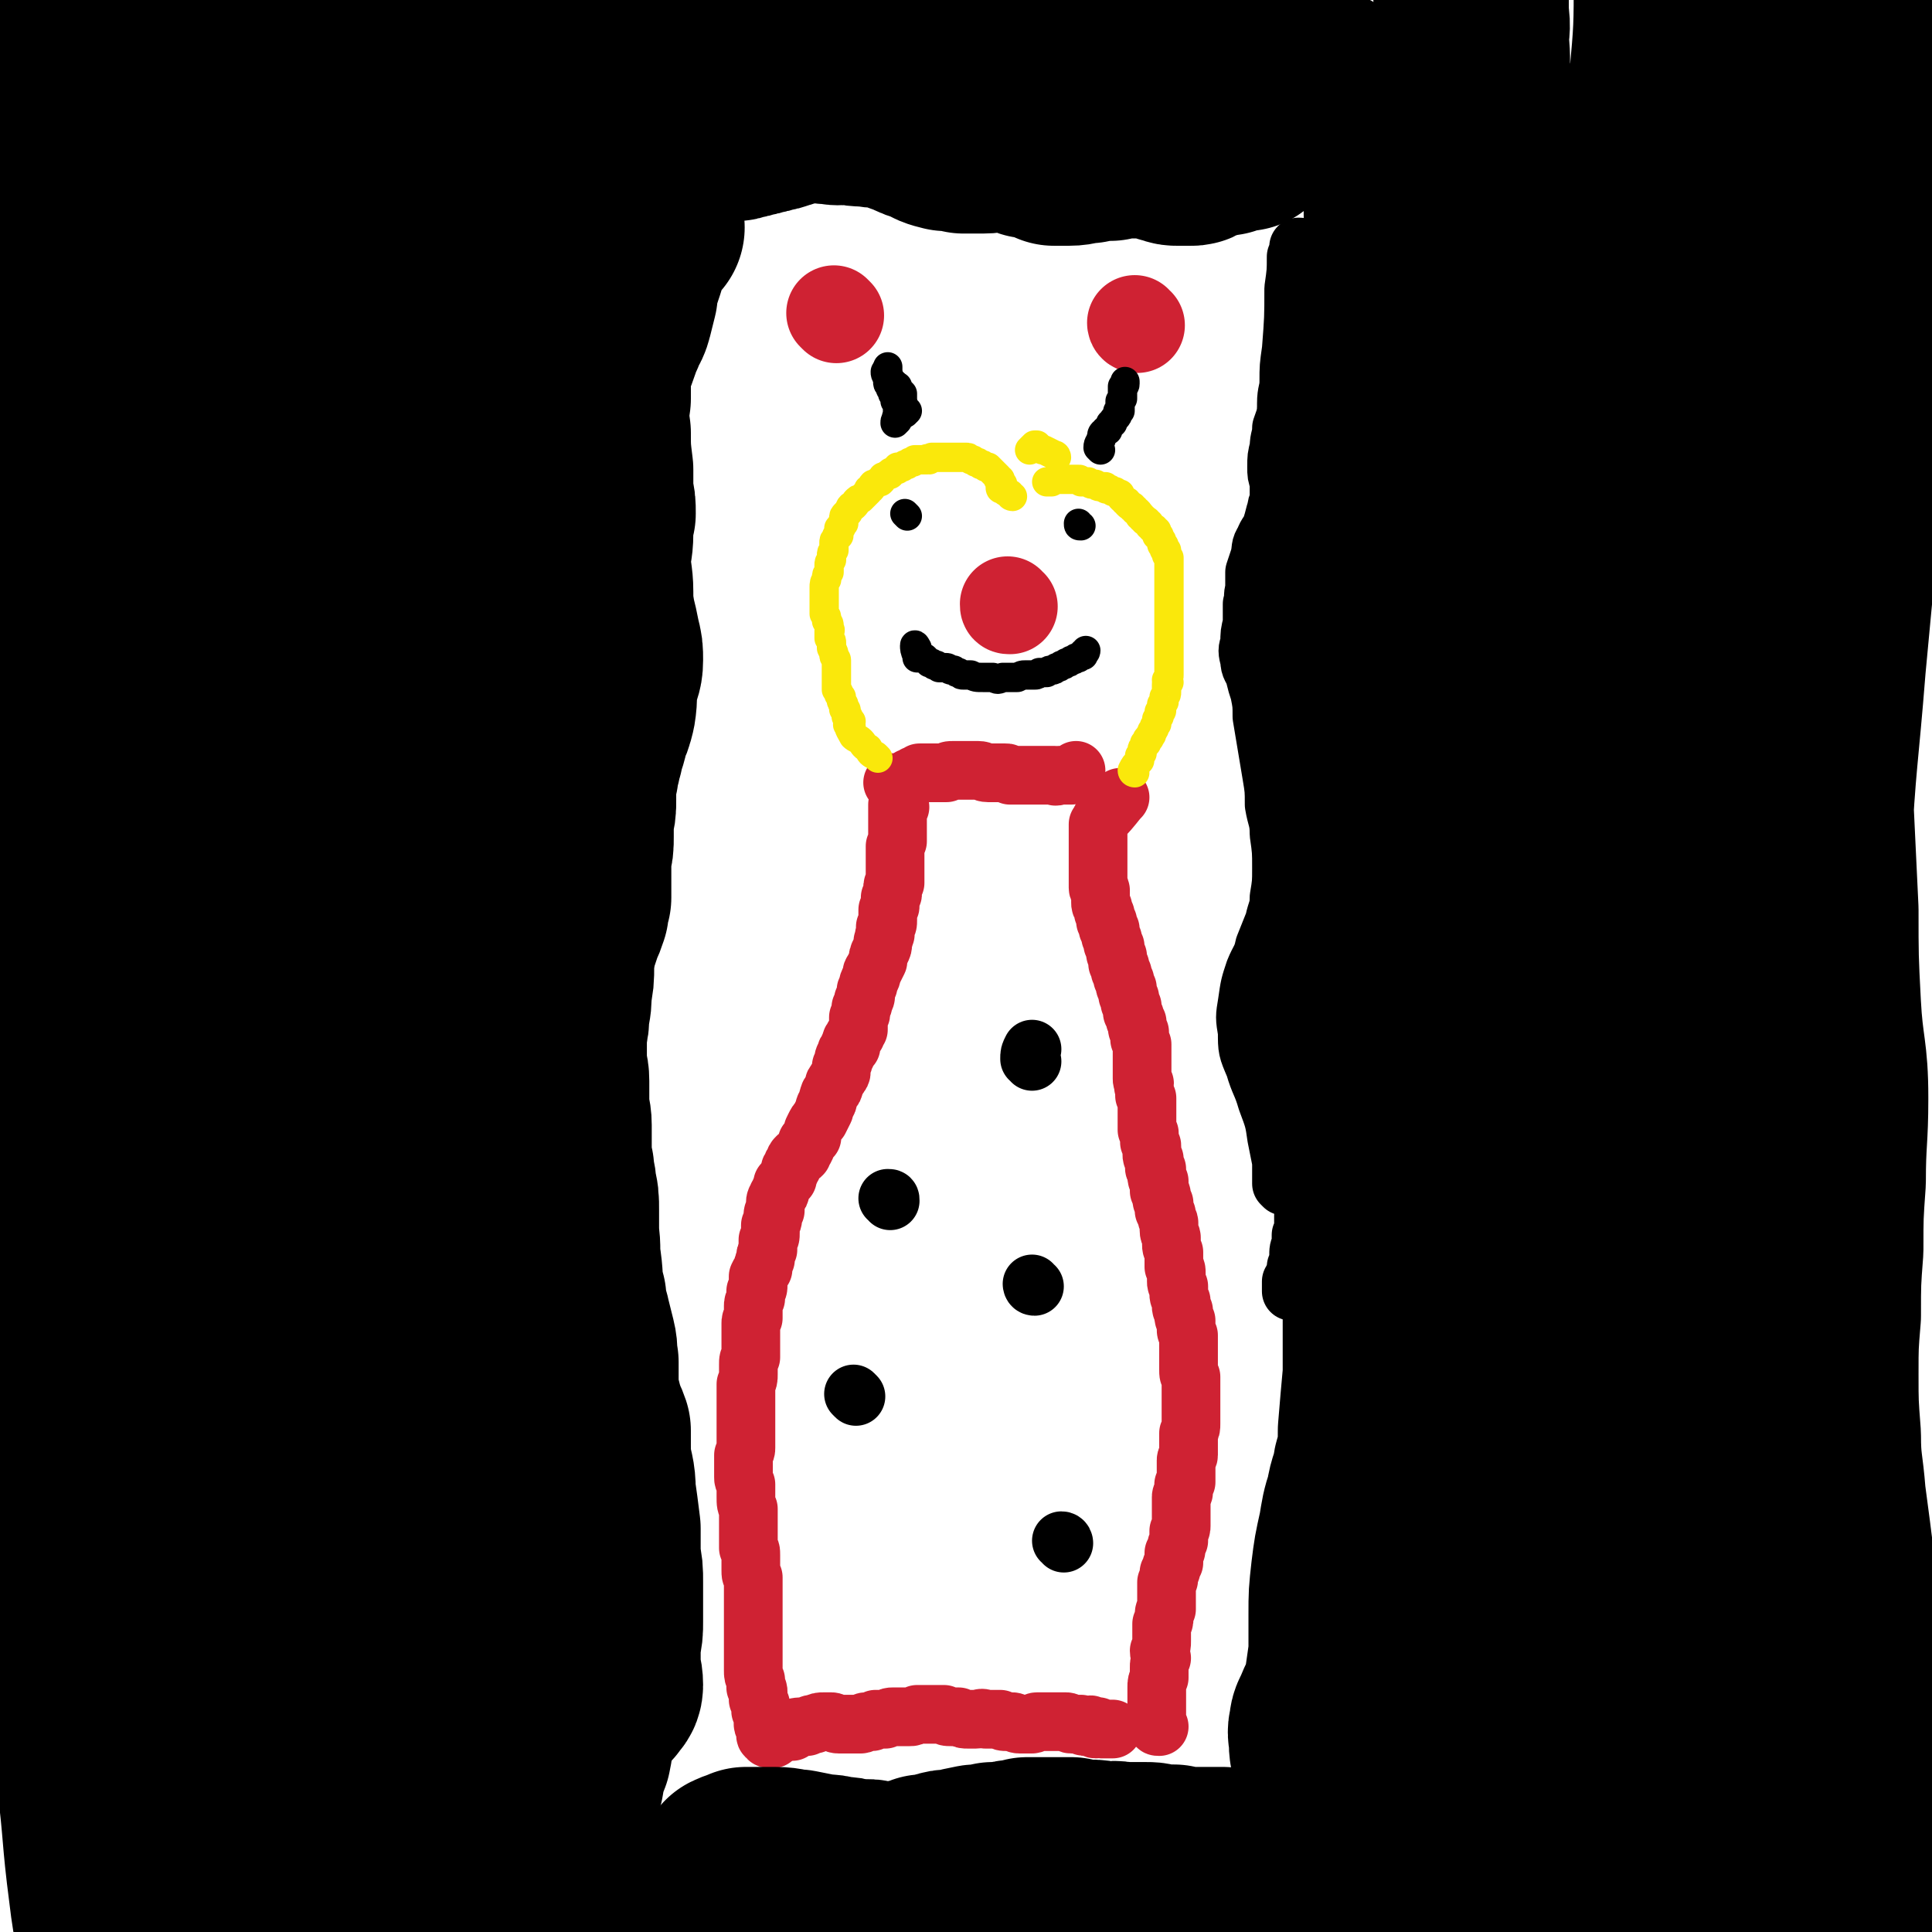 <svg viewBox='0 0 790 790' version='1.1' xmlns='http://www.w3.org/2000/svg' xmlns:xlink='http://www.w3.org/1999/xlink'><g fill='none' stroke='#CF2233' stroke-width='39' stroke-linecap='round' stroke-linejoin='round'><path d='M413,248c-1,0 -1,0 -1,-1 '/><path d='M465,133c-1,0 -1,-1 -1,-1 '/><path d='M342,129c0,0 -1,-1 -1,-1 '/></g>
<g fill='none' stroke='#CF2233' stroke-width='24' stroke-linecap='round' stroke-linejoin='round'><path d='M366,321c0,0 -1,-1 -1,-1 2,0 3,0 5,0 1,0 1,-1 1,-1 1,0 1,-1 1,-1 1,0 1,0 2,-1 1,0 1,0 2,-1 1,0 1,0 2,0 1,0 1,0 2,0 1,0 1,0 2,0 1,0 1,0 3,0 1,0 1,0 2,0 1,-1 1,-1 3,-1 1,0 1,0 3,0 2,0 2,0 4,0 1,0 1,0 3,0 2,0 2,1 4,1 2,0 2,0 3,0 2,0 2,0 4,0 1,0 1,0 2,1 1,0 1,0 2,0 2,0 2,0 3,0 1,0 1,0 3,0 1,0 1,0 3,0 1,0 1,0 2,0 1,0 2,0 3,0 1,0 1,0 2,0 1,1 1,0 2,0 1,0 1,0 2,0 1,0 1,0 2,0 0,0 0,0 1,0 1,-1 1,-1 2,-2 '/><path d='M368,330c0,0 0,-1 -1,-1 0,2 0,3 0,6 0,0 0,0 0,1 0,1 0,1 0,2 0,0 0,0 0,1 0,1 0,1 0,2 0,1 0,1 0,3 -1,1 0,1 -1,2 0,1 0,1 0,2 0,1 0,1 0,2 0,1 0,1 0,3 0,1 0,1 0,2 0,2 0,2 0,3 0,2 0,2 0,3 -1,1 -1,1 -1,2 0,1 0,1 0,2 0,1 0,1 -1,2 0,2 0,2 0,3 0,1 0,1 -1,2 0,1 0,1 0,2 0,1 0,1 0,2 0,2 0,2 -1,3 0,1 0,1 0,3 -1,1 0,1 -1,3 0,2 0,2 -1,4 -1,2 -1,2 -1,4 -1,2 -1,2 -2,4 -1,1 0,1 -1,3 -1,2 -1,2 -1,3 -1,2 -1,2 -1,3 0,2 0,2 -1,3 0,2 0,2 -1,3 0,1 0,1 0,2 0,1 0,1 -1,2 0,1 0,1 0,2 0,2 0,2 0,3 -1,1 -1,1 -1,2 -1,1 -1,1 -1,1 0,1 -1,1 -1,2 0,1 0,1 0,2 -1,0 -1,0 -1,1 -1,1 -1,1 -1,2 0,1 -1,1 -1,2 0,1 0,1 -1,3 0,1 0,1 0,2 0,1 0,1 -1,2 0,1 -1,1 -1,2 -1,1 -1,1 -1,2 0,1 0,1 -1,2 0,1 -1,1 -1,2 -1,2 0,2 -1,3 0,1 -1,1 -1,3 -1,2 -1,2 -2,4 -1,1 -1,1 -2,3 -1,2 -1,2 -1,4 -1,1 -1,1 -2,2 0,1 0,1 -1,3 -1,1 -1,1 -1,2 -1,1 -1,1 -2,1 -1,1 -1,1 -1,2 -1,1 -1,1 -1,2 -1,1 -1,1 -1,2 -1,2 -1,2 -1,3 -1,1 -1,1 -2,2 0,1 0,1 -1,3 0,1 0,1 -1,2 0,1 -1,1 -1,3 0,1 0,1 0,3 -1,1 -1,1 -1,3 0,1 0,1 -1,3 0,1 0,1 0,3 0,2 0,2 -1,3 0,2 0,2 0,4 -1,2 -1,2 -1,4 -1,2 -1,2 -1,4 -1,1 -1,1 -2,3 0,2 0,2 0,3 0,2 0,2 -1,3 0,2 0,2 0,3 -1,2 -1,2 -1,3 0,1 0,1 0,3 0,1 0,1 0,2 -1,1 -1,1 -1,2 0,2 0,2 0,3 0,1 0,1 0,2 0,1 0,1 0,2 0,1 0,1 0,2 0,1 0,1 0,2 0,1 0,1 0,3 -1,1 -1,1 -1,3 0,2 0,2 0,4 0,2 0,2 -1,4 0,2 0,2 0,4 0,2 0,2 0,4 0,2 0,2 0,4 0,2 0,2 0,3 0,2 0,2 0,4 0,1 0,1 0,3 0,2 0,2 0,4 0,1 0,1 -1,3 0,1 0,1 0,3 0,1 0,1 0,3 0,1 0,1 0,3 0,1 0,1 1,3 0,3 0,3 0,5 0,3 0,3 1,5 0,3 0,3 0,6 0,3 0,3 0,6 0,2 0,2 0,4 1,1 1,1 1,3 0,1 0,1 0,2 0,1 0,1 0,2 0,1 0,1 0,2 0,2 0,2 1,3 0,1 0,1 0,2 0,1 0,1 0,2 0,1 0,1 0,3 0,1 0,1 0,3 0,2 0,2 0,4 0,3 0,3 0,6 0,2 0,2 0,4 0,3 0,3 0,5 0,2 0,2 0,3 0,2 0,2 0,4 0,1 0,1 0,2 0,2 0,2 1,4 0,1 0,1 0,3 1,1 1,1 1,2 0,2 0,2 0,3 1,1 0,1 1,2 0,1 0,1 0,2 0,1 0,1 1,2 0,1 0,1 0,2 0,1 0,1 0,2 0,1 1,1 1,2 0,1 0,1 0,2 0,1 0,1 1,1 0,1 0,1 1,1 0,0 1,0 1,0 0,0 0,0 0,0 '/><path d='M324,708c0,0 -1,-1 -1,-1 3,-1 4,-1 7,-1 2,-1 1,-1 3,-1 2,-1 2,-1 4,-1 2,0 2,0 3,0 1,0 1,1 3,1 1,0 1,0 3,0 1,0 1,0 2,0 1,0 1,0 2,0 1,0 1,0 2,0 1,0 1,-1 2,-1 1,0 1,0 2,0 1,0 1,0 2,-1 1,0 1,0 2,0 1,0 1,0 2,0 2,-1 2,-1 3,-1 2,0 2,0 3,0 2,0 2,0 4,0 1,0 1,0 3,-1 2,0 2,0 4,0 1,0 1,0 3,0 2,0 2,0 4,0 1,1 1,1 3,1 2,0 2,0 3,0 2,1 2,1 4,1 1,0 1,0 3,0 2,0 2,-1 4,0 1,0 1,0 3,0 2,0 2,0 3,0 1,1 1,1 3,1 1,0 1,0 2,0 1,0 1,1 3,1 1,0 1,0 2,0 0,0 0,0 1,0 1,0 1,0 2,0 1,0 1,-1 2,-1 0,0 0,0 1,0 1,0 1,0 2,0 1,0 1,0 3,0 1,0 1,0 2,0 1,0 1,0 1,0 2,0 2,0 3,0 1,0 1,1 2,1 1,0 1,0 1,0 1,0 1,0 2,0 1,0 0,0 1,0 1,1 1,1 2,1 0,0 0,0 1,0 1,-1 1,-1 1,0 1,0 0,0 1,0 0,0 0,1 1,1 0,0 0,-1 1,-1 0,0 0,1 1,1 0,0 0,0 1,0 2,0 3,0 4,0 '/><path d='M474,706c-1,0 -1,0 -1,-1 -1,-2 0,-2 0,-4 0,-1 0,-1 0,-2 0,-1 0,-1 0,-2 0,-1 0,-1 0,-2 0,0 0,0 0,-1 0,0 0,0 0,-1 0,-1 0,-1 0,-2 0,-1 0,-1 0,-1 0,-2 0,-2 1,-4 0,-2 0,-2 0,-4 0,-2 0,-2 1,-4 0,-1 -1,-1 -1,-3 1,-2 1,-2 1,-4 0,-1 0,-1 0,-3 0,-1 0,-1 0,-2 0,-1 0,-1 0,-2 1,-1 1,-1 1,-2 0,-1 0,-1 0,-1 0,-2 0,-2 1,-3 0,-1 0,-1 0,-2 0,0 0,0 0,-1 0,-1 0,-1 0,-2 0,-1 0,-1 0,-2 0,0 0,0 0,-1 0,-1 0,-1 0,-2 0,0 0,0 0,-1 1,-1 1,-1 1,-2 0,-1 0,-1 0,-2 1,-1 1,-1 1,-2 0,-1 0,-1 1,-2 0,-2 0,-2 0,-4 1,-1 1,-1 1,-2 0,-1 0,-1 1,-3 0,-1 0,-1 0,-2 0,-1 0,-1 0,-2 1,-1 1,-1 1,-2 0,-1 0,-1 0,-3 0,-1 0,-1 0,-2 0,-1 0,-1 0,-2 0,-1 0,-1 0,-2 0,-1 0,-1 0,-2 0,-1 0,-1 0,-1 0,-1 1,-1 1,-2 0,0 0,0 0,-1 0,-1 0,-1 0,-2 0,0 0,0 1,-1 0,-1 0,-1 0,-1 0,-1 0,-1 0,-2 0,0 0,0 0,-1 0,0 0,0 0,-1 0,-1 0,-1 0,-2 0,-1 0,-1 0,-2 0,-1 1,-1 1,-2 0,-1 0,-1 0,-2 0,-2 0,-2 0,-3 0,-2 0,-2 0,-4 1,-2 1,-2 1,-4 0,-2 0,-2 0,-4 0,-2 0,-2 0,-4 0,-2 0,-2 0,-4 0,-2 0,-2 0,-4 0,-1 0,-1 0,-3 -1,-1 -1,-1 -1,-3 0,-1 0,-1 0,-3 0,-1 0,-1 0,-2 0,-1 0,-1 0,-3 0,-1 0,-1 0,-3 0,-1 0,-2 0,-3 -1,-2 -1,-1 -1,-3 0,-1 0,-1 0,-3 -1,-1 -1,-1 -1,-2 0,-1 0,-1 0,-2 -1,-1 -1,-1 -1,-2 0,-1 0,-1 0,-2 -1,-2 -1,-2 -1,-3 0,-2 0,-2 0,-3 -1,-1 -1,-1 -1,-2 0,-2 0,-2 0,-3 0,-2 0,-2 -1,-3 0,-2 0,-2 0,-3 0,-2 0,-2 0,-3 -1,-2 -1,-2 -1,-3 0,-1 0,-1 0,-3 0,-1 -1,-1 -1,-3 0,-2 0,-2 0,-3 0,-1 -1,-1 -1,-3 0,-1 0,-1 -1,-2 0,-1 0,-1 0,-3 -1,-1 -1,-1 -1,-2 0,-2 0,-2 -1,-3 0,-1 0,-1 0,-2 0,-1 0,-1 0,-2 -1,-1 -1,-1 -1,-2 0,-1 0,-1 0,-3 -1,0 -1,0 -1,-1 0,-1 0,-1 0,-3 -1,-1 -1,-1 -1,-2 0,-1 0,-1 0,-3 0,-1 0,-1 -1,-2 0,-1 0,-1 0,-3 0,-1 0,-1 -1,-2 0,-1 0,-1 0,-2 0,-1 0,-1 0,-2 0,-1 0,-1 0,-3 0,-1 0,-1 0,-2 0,-1 0,-1 0,-1 0,-2 0,-2 0,-3 0,0 0,0 -1,-1 0,-1 0,-1 0,-3 -1,-1 0,-1 0,-2 -1,-1 -1,-1 -1,-2 0,-1 0,-1 0,-2 0,-1 0,-1 0,-2 0,-1 0,-1 0,-2 0,-1 0,-1 0,-2 0,-1 0,-1 0,-2 0,-1 0,-1 0,-2 0,-1 0,-1 0,-2 -1,-1 0,-1 -1,-2 0,-1 0,-1 0,-2 0,-1 0,-1 0,-1 -1,-1 -1,-1 -1,-3 0,0 0,0 0,-1 -1,-1 -1,-1 -1,-2 0,-1 0,-1 -1,-2 0,-1 0,-1 0,-2 0,-1 0,-1 -1,-2 0,-1 0,-1 0,-2 -1,-1 -1,-1 -1,-2 0,-1 0,-1 0,-2 0,0 -1,0 -1,-1 0,-1 0,-1 0,-2 0,0 0,0 -1,-1 0,-1 0,-1 0,-2 0,0 0,0 -1,-1 0,-1 0,-1 0,-2 0,0 0,0 -1,-1 0,-1 0,-1 0,-2 0,-1 0,-1 0,-1 -1,-1 -1,-1 -1,-2 0,-1 0,-1 0,-2 -1,-1 -1,-1 -1,-1 0,-1 0,-1 0,-2 -1,-1 -1,-1 -1,-2 0,-1 0,-1 0,-2 -1,0 -1,0 -1,-1 0,-1 0,-1 0,-2 -1,0 -1,0 -1,-1 0,-1 0,-1 0,-2 -1,-1 -1,-1 -1,-2 0,-1 0,-1 0,-1 -1,-1 -1,-1 -1,-2 0,-1 0,-1 0,-2 0,0 0,0 0,-1 0,-1 0,-1 0,-2 0,-1 -1,0 -1,-1 0,-1 0,-1 0,-1 0,-1 0,-1 0,-2 0,-1 0,-1 0,-1 0,-1 0,-1 0,-2 0,-1 0,-1 0,-1 0,-1 0,-1 0,-2 0,0 0,0 0,-1 0,-1 0,-1 0,-2 0,0 0,0 0,-1 0,-1 0,-1 0,-1 0,-1 0,-1 0,-2 0,-1 0,-1 0,-1 0,-1 0,-1 0,-2 0,0 0,0 0,-1 0,0 0,0 0,-1 0,0 0,0 0,-1 0,-1 0,-1 0,-1 0,-1 0,-1 0,-1 0,0 0,0 0,-1 0,0 0,0 0,-1 0,0 0,0 1,-1 0,-1 0,-1 1,-2 4,-4 5,-6 7,-8 '/></g>
<g fill='none' stroke='#000000' stroke-width='24' stroke-linecap='round' stroke-linejoin='round'><path d='M350,571c0,0 -1,-1 -1,-1 '/><path d='M423,526c-1,0 -1,-1 -1,-1 '/><path d='M422,434c0,-1 -1,-1 -1,-1 0,-2 0,-2 1,-4 '/><path d='M364,491c0,-1 0,-1 -1,-1 '/><path d='M435,631c0,0 0,-1 -1,-1 '/></g>
<g fill='none' stroke='#FAE80B' stroke-width='12' stroke-linecap='round' stroke-linejoin='round'><path d='M414,203c0,0 -1,0 -1,-1 -2,-1 -2,-1 -3,-2 -1,0 -1,0 -1,-1 0,0 1,0 1,-1 0,0 -1,0 -1,-1 0,0 0,-1 0,-1 -1,0 -1,0 -1,-1 0,0 0,0 -1,-1 0,0 0,0 -1,-1 0,0 0,0 -1,-1 0,0 0,0 -1,-1 -1,0 -1,0 -1,0 -1,-1 -1,-1 -2,-1 -1,-1 -1,-1 -2,-1 -1,-1 -1,-1 -2,-1 -1,-1 -1,-1 -2,-1 -1,0 -1,0 -2,0 0,0 0,0 -1,0 -1,0 -1,0 -2,0 0,0 0,0 -1,0 -1,0 -1,0 -1,0 -1,0 -1,0 -2,0 0,0 0,0 -1,0 0,0 0,0 -1,0 0,0 0,0 -1,0 -1,0 -1,0 -2,0 0,0 0,0 -1,1 -1,0 -1,-1 -1,0 -1,0 -1,0 -1,0 -1,0 -1,0 -2,0 0,0 0,0 -1,0 0,0 0,0 -1,0 0,0 0,1 -1,1 0,0 0,0 -1,0 0,0 0,0 -1,1 0,0 0,0 -1,0 0,0 0,0 -1,1 0,0 0,0 -1,0 0,0 0,0 -1,0 0,1 0,1 0,1 -1,0 -1,0 -1,0 -1,1 -1,1 -1,1 -1,0 -1,0 -1,1 -1,0 -1,0 -1,0 -1,1 -1,1 -2,1 0,1 0,1 -1,2 0,0 0,0 -1,0 -1,1 -1,1 -2,1 -1,1 0,1 -1,2 -1,0 -1,0 -1,1 -1,1 -1,1 -1,1 -1,1 -1,1 -2,2 -1,0 -1,0 -2,1 0,1 0,1 -1,2 -1,0 -1,0 -1,0 -1,1 0,1 -1,2 0,1 -1,1 -1,1 -1,1 -1,1 -1,2 0,1 0,1 0,2 0,0 -1,0 -1,1 0,1 0,1 -1,1 0,1 0,2 0,3 -1,0 -1,0 -1,1 -1,1 -1,1 -1,2 0,1 0,1 0,3 -1,1 -1,1 -1,2 0,1 0,1 0,2 -1,1 -1,1 -1,2 0,1 0,2 0,3 -1,1 -1,1 -1,2 0,1 0,1 0,1 -1,1 -1,2 -1,3 0,0 0,0 0,1 0,1 0,1 0,2 0,1 0,1 0,2 0,0 0,0 0,1 0,1 0,1 0,2 0,1 0,1 0,1 0,1 0,1 0,2 1,1 1,1 1,2 0,0 0,1 0,1 1,1 1,1 1,2 0,1 0,0 0,1 1,1 0,1 0,1 0,1 0,1 0,2 0,1 0,1 0,1 1,1 1,1 1,2 0,1 0,1 0,2 1,2 1,2 1,3 0,1 1,1 1,2 0,1 0,1 0,2 0,2 0,2 0,3 0,1 0,1 0,2 0,1 0,1 0,2 0,0 0,0 0,1 0,0 0,0 0,1 0,1 0,1 0,1 1,1 1,1 1,2 0,0 0,0 1,1 0,1 0,1 0,1 0,1 0,1 1,2 0,0 0,0 0,0 0,1 0,1 0,2 1,0 1,0 1,1 0,0 0,0 0,1 0,0 0,0 0,0 0,1 0,1 0,1 1,0 1,0 1,1 0,0 0,0 1,1 '/><path d='M348,297c-1,0 -2,-1 -1,-1 0,2 1,3 2,5 1,1 2,1 3,2 1,1 1,2 3,3 1,2 1,2 3,3 0,0 0,0 1,1 '/><path d='M464,316c0,0 -1,0 -1,-1 1,-2 1,-2 3,-4 0,-1 0,-1 0,-2 0,0 0,0 1,-1 0,0 0,0 0,-1 0,0 0,0 0,0 0,-1 0,-1 1,-2 0,0 0,0 0,-1 1,0 1,0 1,-1 0,-1 0,-1 1,-1 0,-1 0,-1 0,-1 1,0 1,-1 1,-1 0,0 0,0 0,-1 1,0 0,0 1,-1 0,-1 0,0 0,-1 1,-1 1,-1 1,-1 0,-1 0,-1 0,-2 1,-1 1,-1 1,-1 0,-1 0,-1 0,-2 1,0 1,0 1,-1 0,-1 0,-1 0,-2 1,-1 1,-1 1,-1 0,-1 0,-1 0,-2 1,-1 1,-1 1,-2 0,-1 0,-1 0,-2 0,0 0,0 0,-1 0,-1 0,-1 1,-1 0,-1 -1,-1 -1,-1 1,-1 1,-1 1,-2 0,-1 0,-1 0,-1 0,-1 0,-1 0,-2 0,0 0,0 0,-1 0,-1 0,-1 0,-1 0,-1 0,-1 0,-1 0,-1 0,-1 0,-1 0,-1 0,-1 0,-2 0,0 0,0 0,0 0,-1 0,-1 0,-2 0,0 0,0 0,-1 0,0 0,0 0,-1 0,-1 0,-1 0,-1 0,-1 0,-1 0,-1 0,-1 0,-1 0,-1 0,-1 0,-1 0,-2 0,-1 0,-1 0,-2 0,0 0,0 0,-1 0,-1 0,-1 0,-2 0,0 0,0 0,-1 0,-1 0,-1 0,-1 0,-1 0,-1 0,-2 0,0 0,0 0,-1 0,-1 0,-1 0,-1 0,-1 0,-1 0,-2 0,-1 0,-1 0,-2 0,-1 0,-1 0,-2 0,-1 0,-1 0,-2 0,-1 0,-1 0,-3 0,-1 0,-1 0,-2 0,-1 0,-1 0,-2 0,-1 0,-1 0,-2 0,-1 0,-1 0,-2 -1,-1 -1,-1 -1,-1 0,-1 0,-1 0,-2 -1,0 -1,0 -1,-1 0,0 0,0 0,-1 -1,0 -1,0 -1,-1 0,0 0,0 0,-1 0,0 0,0 -1,-1 0,0 0,0 0,-1 0,0 0,0 -1,0 0,-1 0,-1 0,-2 0,0 -1,0 -1,-1 0,0 0,0 -1,0 0,-1 0,-1 -1,-1 0,-1 0,-1 0,-1 -1,0 -1,0 -1,-1 -1,0 -1,0 -1,0 0,-1 0,-1 -1,-1 0,-1 0,-1 -1,-1 0,-1 0,-1 -1,-2 -1,0 -1,0 -1,-1 -1,0 -1,0 -1,-1 -1,0 -1,0 -2,-1 0,-1 0,-1 -1,-1 0,-1 -1,-1 -1,-1 -1,-1 -1,-1 -1,-2 -1,0 -1,0 -2,-1 0,0 0,0 -1,0 -1,-1 -1,-1 -2,-1 -1,0 -1,0 -1,-1 -1,0 -1,0 -2,0 -1,0 -1,0 -2,-1 -1,0 -1,0 -1,0 -1,0 -1,0 -2,-1 -1,0 -1,0 -1,0 -1,0 -1,0 -2,0 -1,-1 0,-1 -1,-1 -1,0 -1,0 -2,0 -1,0 -1,0 -1,0 -1,0 -1,0 -2,0 -1,0 -1,0 -2,0 0,0 0,0 -1,0 -1,0 -1,0 -1,0 -1,0 -1,0 -1,0 -1,1 -1,0 -1,1 -1,0 -1,0 -1,0 -1,0 -1,0 -1,0 '/><path d='M432,187c0,0 0,-1 -1,-1 -2,-1 -2,-1 -4,-2 -1,0 -1,0 -2,-1 0,0 0,0 -1,-1 0,0 0,0 0,0 -1,0 -1,0 -1,0 -1,1 -1,1 -2,2 0,0 0,0 0,0 '/></g>
<g fill='none' stroke='#000000' stroke-width='12' stroke-linecap='round' stroke-linejoin='round'><path d='M371,211c0,0 -1,-1 -1,-1 '/><path d='M442,215c-1,0 -1,0 -1,-1 '/><path d='M450,184c0,0 -1,-1 -1,-1 0,-2 1,-2 1,-3 1,-1 0,-2 1,-3 0,0 1,0 1,-1 1,0 1,0 1,0 0,-1 0,-1 0,-1 1,-1 1,-1 1,-1 0,-1 0,-1 1,-1 0,-1 0,-1 1,-2 0,0 0,0 0,0 1,-1 1,-1 1,-2 0,0 0,0 0,0 0,-1 0,-1 1,-1 0,-1 0,-1 0,-2 0,0 0,0 0,0 0,-1 0,-1 0,-2 0,0 0,0 1,-1 0,0 0,0 0,-1 0,0 0,0 0,-1 0,0 0,0 0,-1 0,0 0,0 0,0 0,-1 0,-1 0,-2 0,0 1,0 1,-1 0,0 0,0 0,-1 '/><path d='M370,169c0,0 -1,0 -1,-1 -1,-2 0,-2 0,-4 0,-1 0,-1 0,-1 0,0 0,0 0,0 0,-1 0,-1 0,-2 0,0 0,0 0,0 -1,-1 -1,-1 -1,-1 -1,-1 -1,-1 -1,-2 0,0 0,0 -1,0 0,-1 0,-1 -1,-1 0,-1 0,-1 -1,-1 0,-1 0,-1 0,-1 -1,-1 -1,-1 -1,-1 -1,-1 -1,-1 -1,-2 0,0 0,0 0,0 '/><path d='M371,168c-1,0 -1,-2 -1,-1 -2,1 -2,2 -3,5 0,0 -1,1 -1,1 0,-1 0,-1 1,-2 0,0 -1,0 0,-1 0,0 0,0 0,-1 0,0 0,0 0,-1 0,0 0,0 0,-1 0,-1 0,-1 0,-2 0,0 0,0 -1,-1 0,-1 0,-1 0,-1 0,-1 0,-1 0,-1 -1,-1 -1,-1 -1,-1 0,-1 0,-1 0,-1 -1,-1 -1,-1 -1,-2 0,0 0,0 0,0 -1,-1 -1,-1 -1,-2 0,0 0,0 0,-1 0,-1 0,-1 0,-1 0,-1 0,-1 0,-2 0,0 0,0 0,0 0,-1 0,-1 0,-1 0,-1 0,-1 0,-1 '/><path d='M375,265c0,0 -1,-2 -1,-1 0,1 0,2 1,4 0,0 0,1 0,1 1,0 1,0 2,0 0,0 0,0 1,0 1,1 1,1 1,1 1,1 1,1 1,1 1,0 1,0 2,1 0,0 0,0 1,0 1,1 1,1 1,1 1,0 1,0 2,0 0,0 0,0 1,0 1,0 1,1 2,1 0,0 0,0 1,0 1,1 1,1 2,1 1,1 1,1 2,1 1,0 1,0 3,0 2,1 2,1 5,1 2,0 2,0 4,0 2,1 2,1 4,0 2,0 2,0 3,0 2,0 2,0 3,0 2,-1 2,-1 3,-1 1,0 1,0 2,0 1,0 1,0 2,0 1,0 1,0 2,-1 1,0 1,0 3,0 1,-1 1,-1 2,-1 1,0 1,0 2,-1 1,0 1,0 2,-1 1,0 1,0 2,-1 1,0 1,0 2,-1 1,0 1,0 2,-1 0,0 0,0 1,0 1,-1 1,-1 2,-1 0,-1 0,0 0,-1 1,0 1,-1 1,-1 0,0 0,0 0,0 '/></g>
<g fill='none' stroke='#000000' stroke-width='79' stroke-linecap='round' stroke-linejoin='round'><path d='M240,764c0,0 -1,-1 -1,-1 -2,1 -2,2 -4,3 -2,1 -3,1 -6,1 -1,0 -1,-1 -2,-2 0,-1 0,-1 1,-3 0,-2 -1,-2 0,-4 0,-3 -1,-3 0,-6 0,-5 0,-5 1,-11 1,-6 1,-6 3,-13 1,-6 1,-6 3,-11 1,-5 1,-5 1,-9 1,-5 0,-5 0,-9 0,-3 1,-3 0,-6 0,-3 0,-3 -1,-6 0,-3 1,-3 0,-6 0,-3 -1,-3 -1,-7 -1,-3 0,-3 -1,-6 0,-3 0,-3 -1,-6 0,-2 0,-2 -1,-4 0,-2 0,-2 -1,-4 -1,-2 -1,-2 -1,-4 -1,-3 -1,-3 0,-5 0,-3 0,-3 1,-6 1,-3 1,-3 3,-6 1,-5 2,-5 3,-9 2,-4 2,-4 3,-9 2,-3 2,-3 2,-7 1,-4 1,-4 1,-8 0,-4 1,-4 1,-8 0,-3 0,-3 0,-7 -1,-3 -1,-2 -2,-5 -1,-3 -1,-3 -2,-7 -1,-4 -1,-4 -1,-8 0,-4 0,-4 0,-8 -1,-4 0,-4 -1,-8 -1,-4 -1,-4 -2,-8 -1,-5 -2,-5 -2,-10 -2,-7 -1,-7 -2,-14 -1,-6 0,-6 -1,-12 0,-5 0,-5 0,-10 0,-5 0,-5 -1,-9 0,-4 -1,-4 -1,-8 -1,-4 -1,-4 -1,-8 0,-5 0,-5 0,-10 0,-4 -1,-4 -1,-9 0,-5 0,-5 0,-9 0,-4 -1,-4 -1,-7 0,-4 0,-4 0,-7 0,-3 0,-3 0,-6 1,-4 1,-4 1,-8 1,-4 1,-5 1,-9 1,-5 1,-5 1,-10 0,-5 0,-5 0,-10 0,-5 -1,-5 -1,-11 -1,-6 -1,-6 -1,-12 -1,-6 -1,-6 -1,-11 0,-5 0,-5 0,-10 0,-4 1,-4 1,-8 0,-4 0,-4 -1,-8 0,-5 0,-5 -1,-9 0,-5 0,-5 -1,-9 0,-6 0,-6 0,-11 0,-5 0,-5 -1,-9 0,-5 1,-5 0,-9 0,-4 0,-4 0,-8 -1,-4 -1,-4 -1,-8 0,-6 0,-6 1,-11 0,-7 0,-7 0,-14 0,-8 1,-8 1,-15 0,-6 -1,-6 -1,-11 -1,-5 -1,-5 -2,-9 -1,-5 -1,-5 -2,-10 0,-7 0,-7 1,-13 0,-6 1,-6 1,-12 1,-6 1,-6 1,-11 0,-6 0,-6 0,-11 0,-6 0,-6 0,-12 0,-6 -1,-6 -1,-12 0,-6 1,-6 2,-12 0,-5 -1,-5 -1,-11 -1,-5 -1,-5 -1,-11 -1,-6 -1,-6 0,-12 0,-6 -1,-6 0,-12 1,-6 2,-6 3,-11 1,-6 0,-6 1,-11 0,-6 1,-6 0,-12 0,-5 0,-5 -2,-10 -1,-5 -2,-4 -4,-9 -1,-3 -2,-3 -3,-7 -2,-5 -2,-5 -4,-9 -1,-4 -1,-4 -3,-8 -1,-2 -1,-3 -3,-4 -2,-1 -2,-1 -4,-1 -2,2 -2,2 -4,5 -3,4 -3,4 -5,9 -2,8 -2,8 -4,17 -2,11 -2,11 -3,22 -1,9 -1,9 -1,19 0,12 1,12 1,24 1,14 0,14 1,27 0,15 0,15 1,29 0,14 -1,14 0,28 0,16 0,16 1,31 1,15 2,15 3,30 2,17 2,17 3,34 1,17 2,17 2,34 0,18 -1,18 -2,37 -1,14 0,14 -1,29 -1,12 -2,12 -2,24 0,14 1,14 2,28 1,15 0,15 2,31 2,17 3,17 4,35 1,13 1,13 2,27 0,12 0,12 1,24 1,11 1,11 3,21 1,11 1,11 3,23 1,11 1,11 1,22 1,10 1,10 2,21 0,12 0,12 0,24 0,9 0,9 0,17 0,9 0,9 0,17 -1,9 -1,9 -2,18 -1,7 -1,7 -1,14 -1,6 -1,6 -2,13 0,7 0,7 1,14 0,7 0,7 0,15 1,6 1,6 2,12 1,5 1,5 1,10 1,4 1,4 2,8 1,3 1,3 1,6 0,3 -1,3 -1,5 0,0 0,0 0,0 -1,1 -2,2 -2,1 -2,-2 -1,-3 -3,-6 -1,-4 -1,-4 -3,-8 -4,-8 -4,-8 -7,-16 -4,-12 -4,-12 -8,-25 -6,-15 -6,-15 -11,-31 -7,-24 -7,-24 -13,-48 -6,-29 -6,-30 -10,-59 -4,-25 -4,-25 -7,-51 -3,-26 -4,-26 -5,-53 -1,-29 0,-29 0,-58 1,-30 2,-30 3,-59 2,-27 2,-27 4,-53 1,-24 1,-24 2,-47 1,-15 1,-15 1,-30 1,-15 0,-15 1,-29 1,-20 2,-20 3,-39 2,-19 1,-19 2,-38 1,-14 2,-14 2,-29 0,-11 -2,-11 -2,-22 0,-7 0,-7 0,-15 0,-4 -1,-4 -1,-8 0,-2 0,-2 0,-5 -1,-3 0,-3 -1,-6 0,-4 -1,-4 -1,-7 -1,-3 -1,-3 -1,-7 -1,-3 -1,-3 -2,-6 -1,-5 -1,-5 -2,-9 -1,-5 0,-5 -1,-11 -1,-4 -1,-4 -2,-7 0,-2 1,-2 1,-4 0,-1 0,-2 0,-2 0,1 0,2 0,3 0,3 0,3 0,5 0,7 -1,7 -2,14 -2,16 -3,15 -5,31 -3,22 -3,22 -5,44 -3,23 -3,23 -4,47 -1,25 -2,25 -1,51 0,28 1,28 3,56 1,28 1,28 3,56 1,28 2,28 3,55 1,28 2,28 2,56 0,26 0,26 -2,52 -1,23 -2,22 -4,45 -2,19 -2,19 -4,38 -2,18 -2,18 -4,36 -1,16 -2,16 -2,32 0,14 1,14 2,28 1,9 2,9 2,19 1,9 0,9 1,18 0,8 -1,8 0,16 1,9 1,9 2,18 2,11 2,11 5,21 2,9 2,9 5,19 2,7 2,7 3,15 1,7 1,7 2,14 1,5 0,5 1,11 0,3 0,3 0,6 -1,2 0,2 -1,4 -1,1 -1,1 -1,3 -1,1 -1,1 -2,1 -1,1 -1,1 -2,1 -1,0 -1,0 -2,-1 -1,-1 -2,-1 -3,-3 -5,-10 -6,-10 -10,-20 -10,-29 -11,-29 -19,-58 -7,-26 -6,-27 -10,-54 -5,-24 -4,-25 -7,-49 -3,-32 -3,-32 -6,-63 -2,-34 -3,-34 -4,-69 -1,-38 -1,-38 0,-76 0,-34 0,-34 2,-68 2,-29 2,-29 5,-57 2,-20 1,-20 5,-39 3,-16 4,-16 8,-32 3,-19 3,-19 5,-38 3,-19 3,-19 4,-37 1,-17 1,-17 1,-33 0,-14 -1,-14 -1,-28 0,-13 -1,-13 -1,-26 0,-10 1,-10 1,-21 1,-9 1,-9 2,-19 0,-7 0,-7 1,-13 0,-4 0,-4 1,-8 0,-2 0,-2 0,-4 0,-1 0,-1 0,-2 0,-1 0,-1 -1,-2 0,-1 0,-1 0,-2 0,0 0,0 -1,0 0,0 -1,0 -1,0 -2,1 -2,1 -2,3 -5,8 -5,8 -8,16 -9,22 -10,22 -18,45 -7,24 -6,24 -11,48 -5,25 -5,25 -8,51 -3,29 -2,29 -2,59 -1,34 0,34 0,68 0,34 1,34 1,68 -1,33 -1,33 -1,66 -1,31 -1,31 -2,62 0,27 0,27 0,53 0,21 -1,21 -1,41 1,16 1,16 1,31 0,16 0,16 0,33 0,19 -1,19 -1,37 0,17 0,17 0,34 1,13 0,13 1,26 1,12 2,12 3,24 1,12 1,12 2,25 1,12 2,12 3,24 0,8 0,8 0,16 0,6 0,6 -2,11 0,3 0,3 -2,5 -1,0 -2,0 -3,-1 -2,-2 -2,-2 -3,-5 -3,-4 -3,-4 -5,-10 -3,-8 -3,-8 -5,-16 -4,-15 -5,-15 -7,-32 -3,-23 -2,-23 -5,-47 -3,-26 -3,-26 -6,-52 -3,-27 -2,-27 -4,-54 -3,-33 -3,-33 -5,-66 -1,-37 -1,-37 -1,-73 0,-42 0,-42 1,-84 1,-43 0,-43 3,-85 4,-40 5,-40 10,-79 4,-33 4,-33 9,-65 3,-17 2,-17 6,-34 3,-8 3,-8 7,-15 4,-7 5,-7 9,-14 5,-8 5,-8 9,-17 3,-8 4,-8 6,-17 2,-7 2,-7 2,-14 0,-8 -1,-8 -2,-15 -1,-8 -1,-8 -3,-17 -1,-8 -1,-8 -2,-17 -1,-6 -1,-6 -2,-13 0,-5 0,-5 0,-10 0,-3 0,-3 1,-7 0,-1 0,-1 0,-3 1,-1 1,-1 1,-2 0,-1 0,-1 -1,-2 0,0 0,0 -1,-1 0,0 0,1 -1,1 -1,1 -1,1 -1,2 -3,5 -3,5 -4,10 -6,20 -6,20 -10,40 -4,18 -4,18 -8,36 -3,15 -3,15 -5,31 -3,19 -3,20 -4,39 -3,25 -3,25 -5,50 -2,30 -2,30 -3,60 -1,29 0,29 0,59 0,24 0,24 1,48 0,19 0,19 1,38 0,15 0,15 1,31 1,16 1,16 2,31 2,20 3,20 4,39 2,20 2,20 3,40 1,15 2,15 3,31 0,9 0,9 0,18 0,4 0,5 -2,7 -1,1 -3,1 -3,-1 -4,-5 -3,-6 -5,-13 -4,-12 -5,-12 -8,-24 -4,-18 -4,-18 -5,-36 -2,-25 -1,-25 -1,-49 0,-31 1,-31 1,-62 0,-36 0,-36 1,-72 0,-39 0,-39 0,-79 1,-39 1,-39 3,-78 1,-33 1,-33 3,-66 2,-28 3,-28 4,-56 1,-22 0,-22 1,-43 0,-10 1,-10 1,-21 1,-4 1,-4 0,-9 0,-2 0,-2 0,-4 -1,0 0,0 -1,0 0,0 0,0 -1,0 0,1 0,1 -1,2 0,1 0,1 0,2 -1,3 -1,3 -2,5 -1,8 -2,8 -3,15 -2,17 -2,17 -3,33 -2,18 -3,18 -4,36 -1,18 0,18 1,36 0,20 1,20 1,41 1,18 0,18 1,37 0,18 0,18 0,36 0,15 -1,15 -1,31 -1,15 0,15 1,31 0,12 -1,12 -1,23 0,8 1,8 2,16 0,3 1,4 0,6 0,0 -1,0 -2,0 -3,-4 -4,-4 -6,-9 -3,-13 -3,-14 -4,-28 0,-17 1,-17 3,-34 1,-20 2,-20 4,-39 2,-23 1,-23 3,-45 2,-16 3,-16 5,-32 2,-13 2,-13 3,-25 1,-11 1,-11 3,-22 1,-10 1,-10 2,-20 2,-10 3,-15 3,-21 '/><path d='M710,766c-1,0 -1,0 -1,-1 -3,-5 -4,-4 -5,-9 -1,-6 0,-7 1,-13 0,-8 0,-8 1,-17 0,-8 1,-7 2,-15 1,-10 1,-10 2,-20 0,-12 0,-12 1,-24 1,-17 2,-17 2,-35 1,-24 1,-24 0,-48 0,-27 0,-27 0,-54 -1,-27 -1,-27 -2,-55 -1,-23 -1,-23 -1,-47 0,-25 0,-25 2,-49 2,-24 3,-24 6,-49 2,-23 2,-23 5,-46 3,-17 3,-17 6,-35 2,-15 2,-15 3,-29 0,-15 0,-15 0,-30 -1,-16 -1,-16 -2,-32 -2,-20 -3,-20 -3,-40 -1,-20 -1,-20 -1,-40 1,-17 1,-17 2,-33 1,-12 1,-12 2,-24 1,-10 0,-10 1,-20 1,-8 2,-8 3,-16 1,-6 1,-6 1,-12 0,-5 0,-5 0,-9 -1,-3 -1,-3 -2,-5 0,-1 0,-1 -1,-1 0,2 0,2 0,4 1,5 1,5 2,10 2,9 2,9 3,19 3,17 4,17 5,35 1,20 1,20 1,39 0,25 0,25 0,50 -1,28 -1,28 -2,56 0,30 0,30 0,60 0,27 1,27 1,54 1,22 1,22 1,45 1,21 1,21 2,42 0,19 0,20 1,39 1,19 3,19 3,38 0,17 -1,17 -1,34 -1,14 -1,14 -1,28 -1,13 -1,13 -1,27 -1,12 -1,12 -1,24 0,12 0,12 1,25 0,12 1,12 2,25 2,15 2,15 4,31 3,14 3,14 5,29 3,17 4,17 6,33 2,15 2,15 4,29 1,12 1,12 2,24 1,10 1,10 1,20 0,9 0,9 -1,19 0,6 0,7 -2,13 -1,4 -1,4 -3,8 -2,3 -2,3 -4,4 0,1 -1,1 -1,1 -1,1 -1,1 -1,0 0,0 0,0 0,0 0,-1 1,-1 1,-2 0,-1 0,-1 0,-2 0,-1 0,-1 0,-3 -1,-4 -1,-4 -1,-9 -2,-29 -2,-29 -4,-58 -2,-36 -1,-37 -4,-73 -2,-35 -3,-35 -6,-70 -3,-42 -3,-42 -4,-84 -2,-43 -3,-43 -2,-85 0,-44 1,-44 4,-88 2,-39 3,-39 6,-77 3,-32 3,-32 6,-64 2,-22 2,-22 2,-44 1,-14 1,-14 1,-29 -1,-15 -2,-15 -1,-31 0,-21 1,-21 3,-43 2,-17 3,-17 4,-35 2,-11 2,-11 2,-21 0,-7 0,-7 0,-13 0,-6 0,-6 -1,-12 0,-4 0,-5 -2,-9 0,-2 0,-3 -2,-4 0,0 -1,0 -2,1 -2,4 -2,5 -3,10 -3,12 -2,12 -4,24 -2,21 -2,21 -4,41 -3,26 -2,26 -6,51 -5,30 -6,30 -13,60 -7,32 -8,32 -16,64 -8,36 -9,36 -16,71 -8,40 -8,40 -14,81 -6,41 -6,41 -10,82 -4,39 -3,39 -6,78 -2,34 -2,34 -3,68 -1,28 -1,28 -1,56 0,18 0,18 1,36 1,16 0,16 2,31 1,15 1,16 4,31 2,11 2,11 6,21 3,9 3,9 7,18 3,8 3,8 6,15 2,5 3,5 5,10 1,4 1,4 2,7 1,2 1,2 2,3 0,1 0,2 0,2 1,0 1,-1 1,-2 0,-1 -1,0 -1,-1 -1,-1 -1,-1 -2,-2 -2,-3 -2,-3 -4,-5 -7,-14 -8,-14 -14,-28 -12,-29 -13,-29 -23,-59 -11,-32 -10,-33 -17,-66 -9,-36 -9,-36 -15,-73 -7,-44 -9,-44 -13,-88 -4,-47 -4,-48 -2,-96 2,-46 3,-46 10,-91 7,-40 8,-40 19,-80 9,-31 11,-30 21,-60 7,-22 8,-22 14,-45 3,-14 3,-14 5,-29 2,-12 1,-13 2,-25 2,-14 1,-14 3,-29 1,-13 1,-13 5,-27 2,-10 4,-10 6,-20 1,-7 1,-8 1,-15 0,-5 0,-5 -2,-11 0,-2 0,-3 -2,-5 -1,-1 -1,-2 -3,-2 -1,0 -1,0 -2,0 0,1 0,2 0,3 0,2 0,2 0,5 0,6 0,6 -1,12 0,23 0,23 -2,45 -2,31 -2,31 -5,62 -4,31 -4,31 -8,61 -4,27 -4,27 -8,54 -3,26 -3,26 -6,53 -4,30 -4,30 -7,59 -3,32 -3,32 -5,64 -2,30 -1,30 -4,60 -2,27 -3,27 -6,53 -2,19 -2,19 -5,37 -2,15 -5,14 -6,29 -2,16 -1,16 0,33 0,18 1,18 1,36 0,14 0,14 0,28 1,12 1,12 3,24 1,10 2,9 4,19 2,10 3,10 5,20 2,9 2,9 3,18 2,8 2,8 3,15 1,6 1,6 2,12 0,5 1,4 2,9 0,5 0,5 0,10 0,5 0,5 -1,9 0,4 0,4 0,7 -1,2 -1,2 -1,4 0,1 1,1 0,1 0,1 0,1 -1,0 0,0 0,0 -1,-1 -1,-1 -1,-2 -2,-4 -4,-6 -4,-6 -8,-12 -7,-12 -7,-12 -13,-25 -6,-14 -6,-14 -11,-27 -4,-10 -4,-10 -7,-21 -3,-8 -2,-8 -5,-16 -2,-10 -2,-10 -4,-21 -3,-16 -4,-15 -6,-32 -3,-19 -3,-19 -5,-38 -2,-18 -1,-18 -2,-35 0,-16 0,-16 0,-31 0,-14 1,-14 2,-29 1,-15 1,-15 3,-30 2,-16 1,-16 4,-32 2,-16 3,-15 5,-30 4,-19 4,-19 7,-38 2,-16 1,-16 3,-33 1,-12 1,-12 2,-25 1,-10 0,-10 0,-20 0,-12 0,-12 0,-23 1,-11 1,-11 1,-22 1,-11 0,-11 0,-23 1,-9 1,-9 1,-18 0,-8 0,-8 0,-15 0,-9 -1,-9 -1,-18 0,-10 0,-10 0,-19 1,-9 1,-9 1,-18 0,-10 1,-10 1,-19 0,-9 0,-9 -1,-17 0,-7 0,-7 0,-13 -1,-7 -1,-7 -2,-14 0,-9 -1,-9 -1,-17 0,-8 0,-8 0,-16 0,-6 1,-6 1,-13 0,-7 0,-7 0,-14 -1,-7 0,-7 -1,-15 0,-5 1,-5 0,-11 0,-4 -1,-4 -1,-8 0,-3 0,-3 0,-6 0,-1 0,-1 0,-3 0,-1 0,-2 0,-1 0,0 1,1 1,2 0,3 0,3 0,6 0,7 0,7 0,14 0,17 0,17 0,34 0,16 0,16 -1,33 -1,14 -1,14 -3,29 -2,15 -2,15 -3,29 -2,18 -2,18 -4,35 -2,20 -3,20 -4,40 -1,19 0,19 -2,39 -1,20 0,20 -3,40 -2,23 -3,23 -7,46 -4,22 -4,22 -7,45 -2,19 -2,20 -3,39 -2,15 -3,15 -2,31 0,15 1,15 3,30 1,12 1,12 3,25 1,13 1,13 3,27 1,10 2,10 3,20 1,9 0,9 1,19 1,7 1,7 3,15 1,8 1,8 3,16 2,8 3,8 4,16 2,9 2,9 3,17 1,7 1,7 2,14 0,6 0,6 0,13 0,7 1,7 1,15 0,9 0,9 0,18 0,8 0,8 0,16 0,9 1,9 1,17 1,8 0,9 1,16 0,6 0,6 1,11 2,5 2,5 3,10 1,4 2,4 3,9 0,3 0,3 1,7 0,2 0,2 -1,5 0,2 0,2 0,4 -1,2 0,2 -1,3 0,2 0,2 -1,3 -1,1 -1,1 -2,2 -1,1 -1,1 -1,2 -1,1 -1,1 -1,1 0,1 0,1 -1,2 0,0 0,0 -1,0 0,0 0,0 -1,0 -1,1 -1,1 -2,1 0,0 0,0 -1,-1 -1,0 -1,0 -1,-1 -1,0 -1,0 -1,0 -1,0 -1,0 -1,-1 -1,0 -1,0 -1,0 -1,0 -1,0 -2,0 0,-1 0,0 -1,0 -1,0 -1,-1 -2,-1 -1,0 -1,0 -2,0 -1,0 -1,-1 -3,-1 -3,0 -3,0 -5,0 -3,0 -3,1 -7,0 -4,0 -4,0 -8,0 -4,-1 -4,-1 -7,-1 -3,0 -3,-1 -6,-1 -3,0 -3,0 -5,0 -3,0 -3,0 -5,0 -2,1 -2,1 -4,1 -3,1 -3,0 -5,1 -2,0 -2,0 -4,-1 -3,0 -3,0 -5,-1 -3,-1 -3,-1 -6,-1 -3,-1 -3,-1 -7,-2 -3,-1 -3,-1 -7,-1 -4,-1 -4,-1 -8,-2 -3,0 -3,0 -7,-1 -4,0 -4,0 -7,-1 -4,0 -5,0 -9,0 -5,0 -5,0 -9,0 -4,0 -4,0 -8,-1 -4,0 -4,0 -7,0 -4,0 -4,0 -7,0 -3,0 -3,0 -6,0 -4,0 -4,-1 -8,-1 -4,0 -4,1 -8,1 -5,0 -5,0 -10,0 -5,1 -5,1 -11,1 -5,1 -5,0 -10,1 -5,1 -5,1 -10,2 -5,1 -5,2 -10,3 -5,1 -5,1 -10,2 -4,0 -4,0 -9,1 -3,0 -3,0 -7,0 -5,-1 -5,-1 -9,-1 -3,-1 -3,-1 -7,-2 -3,0 -3,0 -5,-1 -1,-1 -1,-2 -2,-3 '/><path d='M304,766c0,0 -1,-1 -1,-1 -2,0 -2,2 -3,2 -2,1 -2,0 -3,1 '/><path d='M301,765c0,0 -1,-1 -1,-1 2,-1 3,-1 5,-2 3,0 3,0 6,0 3,0 3,0 6,0 5,0 5,1 9,1 5,1 5,1 10,2 3,0 3,0 7,1 3,0 3,0 6,1 2,0 2,0 5,0 2,0 2,0 4,1 2,0 2,0 4,0 2,0 2,0 3,0 2,0 2,0 3,0 2,0 2,0 3,-1 1,0 1,0 3,0 2,-1 2,-1 4,-2 3,0 3,0 6,-1 3,-1 3,-1 6,-1 4,-1 4,-1 9,-2 3,0 3,0 7,-1 3,0 3,0 5,0 3,-1 3,-1 5,-1 2,0 2,0 4,-1 1,0 1,0 3,0 2,0 2,0 4,0 3,0 3,0 5,0 3,0 3,0 6,0 3,1 3,1 7,1 3,0 3,0 7,1 3,0 3,-1 6,0 2,0 2,0 5,0 2,0 2,0 5,0 3,0 3,0 5,1 3,0 3,0 7,0 3,1 3,1 6,1 4,0 4,0 7,0 3,0 3,0 7,0 3,1 3,1 6,1 4,0 4,0 7,1 3,0 3,0 6,0 2,0 2,0 5,1 2,1 2,1 5,1 2,1 2,1 5,2 2,0 2,1 4,1 3,1 3,0 5,1 2,0 2,0 4,0 2,0 2,0 4,1 2,0 2,0 4,0 1,0 1,0 3,1 2,0 2,0 3,0 2,0 2,0 3,0 2,0 2,0 4,0 1,0 1,0 3,0 1,0 1,0 2,0 2,0 2,0 3,0 1,0 1,0 3,0 1,0 1,0 2,0 1,0 1,0 2,0 0,0 0,0 1,0 1,0 1,0 2,1 0,0 0,0 0,0 '/><path d='M559,741c0,0 0,0 -1,-1 -2,-2 -2,-2 -4,-4 -3,-4 -3,-4 -5,-8 -2,-3 -2,-2 -3,-5 -2,-3 -2,-3 -3,-6 -1,-2 -1,-2 -1,-4 0,-4 -1,-4 0,-7 0,-3 1,-3 2,-6 2,-5 3,-5 4,-10 1,-7 1,-7 2,-14 0,-8 0,-8 0,-16 0,-8 0,-8 1,-17 1,-8 1,-8 3,-17 1,-6 1,-7 3,-13 1,-7 2,-6 3,-13 2,-7 2,-7 2,-15 1,-12 1,-12 2,-23 0,-13 0,-13 0,-25 1,-11 1,-11 2,-21 1,-7 1,-7 3,-14 1,-5 2,-5 3,-9 1,-5 2,-4 3,-9 1,-5 0,-5 0,-11 0,-8 0,-8 0,-15 0,-8 0,-8 -1,-15 -1,-6 -1,-6 -2,-13 -1,-7 -1,-7 -2,-14 -1,-8 -1,-8 -1,-15 -1,-7 0,-7 0,-14 0,-6 0,-6 0,-13 1,-8 0,-8 1,-16 0,-9 0,-9 0,-17 1,-9 2,-9 2,-17 1,-11 1,-11 2,-22 1,-10 1,-10 2,-21 1,-8 1,-8 2,-16 1,-7 1,-7 1,-15 1,-8 1,-8 2,-16 1,-7 1,-7 1,-13 0,-4 1,-4 0,-8 0,-4 0,-4 0,-8 -1,-3 -1,-3 -1,-7 0,-4 0,-4 0,-7 1,-3 1,-3 2,-7 0,-3 0,-3 1,-6 0,-4 0,-4 0,-7 0,-3 0,-3 -1,-6 0,-4 0,-4 -1,-8 -1,-5 -2,-5 -3,-10 -1,-7 -1,-7 -2,-14 -1,-6 -1,-6 -1,-12 0,-4 0,-4 0,-8 0,-4 0,-4 0,-7 -1,-4 -1,-4 -2,-8 -1,-4 -1,-4 -1,-8 -1,-4 0,-4 0,-8 -1,-3 0,-3 -1,-7 0,-2 -1,-2 -1,-5 -1,-1 -1,-1 -2,-3 0,-2 0,-2 -1,-3 0,-2 -1,-1 -1,-3 0,-1 0,-2 0,-3 -1,-2 -1,-2 -1,-3 0,-1 0,-2 0,-3 0,-1 0,-1 -1,-2 0,-2 0,-2 -2,-3 -1,-1 -1,-1 -2,-1 -2,-1 -2,-1 -4,-2 -2,-1 -2,-1 -4,-1 -2,-1 -2,-1 -4,-3 -2,-1 -2,-1 -3,-2 -2,-1 -1,-1 -3,-2 -1,-1 -1,-1 -3,-2 -1,0 -1,-1 -3,-1 -1,0 -1,0 -3,-1 -1,0 -1,0 -3,0 -1,0 -1,0 -3,0 -2,1 -2,1 -3,1 -2,0 -2,0 -4,-1 -3,0 -3,0 -5,0 -4,-1 -4,-1 -7,-2 -5,-2 -5,-2 -10,-3 -4,-1 -4,-1 -9,-1 -5,-1 -5,-1 -10,0 -5,0 -5,0 -10,1 -5,0 -5,1 -10,2 -5,1 -5,1 -9,1 -5,1 -5,1 -9,0 -4,0 -4,0 -8,0 -4,0 -4,-1 -8,-1 -5,0 -5,0 -9,0 -5,0 -5,0 -10,0 -6,0 -6,0 -11,0 -6,1 -6,1 -12,1 -6,0 -6,0 -13,0 -6,0 -6,0 -12,0 -6,-1 -6,-1 -11,-2 -6,0 -6,-1 -12,-2 -5,-1 -5,-1 -11,-2 -6,-1 -6,-1 -12,-1 -7,-1 -7,-1 -13,-2 -7,0 -7,0 -13,0 -6,0 -6,0 -12,0 -5,0 -5,1 -9,1 -4,1 -4,1 -7,2 -2,0 -2,0 -4,0 -1,0 -1,0 -1,0 -1,0 -1,0 -1,0 '/><path d='M509,55c-1,0 -1,-1 -1,-1 -2,0 -2,0 -4,1 -1,1 -1,1 -2,1 -1,1 -1,1 -2,1 -2,0 -2,0 -3,0 -1,0 -1,0 -1,0 -1,0 -1,0 -1,0 -1,0 -1,0 -1,0 -1,0 -1,0 -2,1 0,0 0,0 -1,1 -1,1 -1,1 -2,1 -1,1 -1,1 -2,1 -1,0 -1,0 -3,0 -1,0 -1,0 -3,0 -2,0 -2,-1 -4,-1 -3,-1 -3,-1 -6,-2 -4,0 -4,0 -8,0 -5,0 -5,0 -9,1 -5,0 -5,0 -9,1 -4,0 -4,1 -8,1 -3,0 -3,0 -6,0 -2,-1 -2,-1 -5,-2 -3,-1 -3,-1 -5,-1 -3,-1 -3,-2 -6,-2 -3,-1 -3,0 -6,-1 -3,0 -3,1 -7,1 -4,0 -4,0 -8,0 -3,-1 -3,-1 -7,-1 -4,-1 -4,-1 -7,-3 -4,-1 -4,-1 -8,-3 -4,-1 -4,-2 -8,-3 -5,-1 -5,0 -9,-1 -4,0 -4,0 -8,-1 -3,0 -3,1 -7,0 -3,0 -3,0 -6,-1 -3,0 -3,0 -6,1 -2,0 -2,0 -5,1 -2,0 -2,1 -4,1 -2,1 -2,1 -4,1 -2,1 -2,1 -4,1 -2,1 -2,1 -4,1 -2,1 -2,1 -4,1 -2,1 -2,1 -4,1 -3,0 -3,0 -5,0 -2,0 -2,0 -4,0 -3,0 -3,0 -5,0 -3,0 -3,0 -5,-1 -3,-1 -3,-1 -5,-3 -3,-1 -4,-3 -5,-4 '/><path d='M265,93c0,0 -1,-1 -1,-1 -2,1 -2,2 -3,4 -2,4 -2,4 -3,8 -1,2 -1,2 -1,4 -1,3 -1,3 -2,6 -1,3 -1,3 -1,6 -1,4 -1,4 -2,8 -1,4 -2,3 -3,7 -1,2 -1,2 -2,5 -1,3 -1,3 -2,5 -1,4 -1,4 -2,8 0,5 0,5 0,10 -1,7 -1,7 0,14 0,7 0,7 1,15 0,5 0,5 0,10 1,4 1,4 1,8 -1,4 -1,4 -1,8 0,6 -1,6 -1,11 0,6 1,7 1,13 0,5 0,5 1,11 1,4 1,4 2,9 1,4 1,4 1,8 0,4 -1,4 -2,9 -1,5 0,5 -1,11 -1,4 -1,4 -3,8 0,2 0,2 -1,5 -1,2 -1,2 -1,4 -1,2 -1,2 -1,4 -1,3 -1,3 -1,5 -1,3 -1,3 -1,5 0,3 0,3 0,6 0,4 0,4 -1,7 0,4 0,4 0,8 0,4 0,4 -1,8 0,3 0,3 0,6 0,3 0,3 0,6 0,3 0,3 0,5 -1,3 -1,3 -1,5 -1,3 -1,3 -2,5 -1,3 -1,3 -2,6 -1,3 -1,3 -2,6 -1,4 -1,4 -1,8 -1,5 -1,5 -1,10 -1,4 -1,4 -1,8 0,4 0,4 0,9 0,4 0,4 0,8 -1,4 -1,4 -1,8 0,4 0,4 0,8 0,4 0,4 0,8 0,4 0,4 0,8 0,3 0,3 0,7 0,2 0,2 0,5 1,3 1,3 1,6 1,2 1,2 1,5 0,2 0,2 0,4 1,3 1,3 1,5 1,3 1,3 1,6 1,3 1,3 1,6 0,5 0,5 0,9 1,5 1,4 2,9 0,4 0,4 1,8 0,3 0,3 0,7 1,3 1,3 1,6 0,3 -1,3 -1,6 0,3 0,3 0,5 1,3 1,3 1,5 1,3 1,3 1,5 2,4 2,4 3,7 1,5 1,5 3,9 1,6 2,6 3,12 1,7 2,7 2,14 1,7 1,7 2,15 0,6 0,6 0,12 1,5 1,5 1,10 0,4 0,4 0,8 0,4 0,4 0,8 0,4 0,4 -1,9 0,4 0,4 0,9 0,4 1,4 1,8 0,2 -1,2 -2,3 0,1 0,1 -1,1 '/></g>
<g fill='none' stroke='#000000' stroke-width='24' stroke-linecap='round' stroke-linejoin='round'><path d='M525,438c0,0 -1,-1 -1,-1 0,-3 1,-4 1,-7 1,-4 1,-4 1,-9 1,-6 1,-6 1,-13 0,-8 0,-8 0,-16 0,-6 0,-6 0,-12 0,-4 0,-4 0,-8 0,-4 0,-4 0,-7 0,-5 0,-5 1,-9 0,-4 0,-4 0,-9 0,-4 0,-5 0,-9 -1,-5 -1,-5 -2,-9 0,-5 -1,-5 -1,-10 -1,-5 -1,-5 -2,-10 0,-6 0,-6 0,-13 0,-5 1,-5 2,-11 1,-4 1,-4 2,-7 1,-3 1,-3 3,-5 0,-2 0,-2 1,-3 1,-2 1,-1 2,-3 0,-1 0,-1 0,-2 0,-2 0,-2 0,-3 0,-1 0,-1 0,-3 0,-2 0,-2 0,-4 1,-3 1,-2 1,-5 1,-6 1,-6 1,-11 1,-6 1,-6 2,-11 1,-4 1,-4 2,-7 0,-3 0,-3 0,-5 0,-2 0,-2 0,-4 0,-3 0,-3 0,-5 0,-2 0,-2 0,-5 0,-3 0,-3 0,-6 -1,-4 -1,-4 -2,-8 -1,-4 -1,-4 -2,-8 -1,-4 -1,-4 -2,-8 0,-3 0,-3 0,-7 -1,-3 0,-3 -1,-7 0,-2 0,-2 0,-4 0,-2 0,-2 0,-5 0,-1 0,-1 0,-3 0,-2 0,-2 0,-3 0,-2 0,-2 -1,-4 0,-2 0,-2 0,-5 -1,-3 -1,-3 -1,-6 -1,-3 0,-3 0,-6 0,-2 0,-2 0,-5 0,-2 0,-2 1,-4 0,-2 0,-2 1,-3 0,-1 0,-1 0,-3 0,-1 0,-1 0,-2 0,-1 0,-1 0,-2 0,0 0,0 0,-1 0,-1 0,-1 -1,-1 0,0 0,1 0,1 0,2 0,2 -1,3 0,6 0,6 -1,13 0,12 0,12 -1,25 -1,7 -1,7 -1,13 0,4 -1,4 -1,9 0,4 0,4 0,8 0,5 0,5 0,10 0,5 0,5 0,10 1,5 0,5 1,11 0,5 0,5 1,10 1,7 1,7 1,13 1,6 1,6 1,12 0,6 0,6 0,11 -1,4 -1,4 -2,8 0,4 0,4 -1,8 0,3 0,3 1,6 0,2 0,2 1,5 1,3 1,3 3,7 1,4 1,4 2,9 1,4 1,4 2,9 1,4 1,4 2,9 1,3 1,3 1,7 0,3 0,3 0,6 0,4 0,4 0,7 1,3 0,3 1,6 0,3 1,3 1,6 1,4 1,4 1,7 -1,4 -1,4 -2,8 -1,3 -1,3 -1,7 -1,3 -1,3 -1,6 0,4 1,4 1,7 0,3 0,3 0,6 1,4 1,4 1,7 1,5 1,5 1,9 -1,6 -1,6 -2,12 -1,6 -1,6 -2,12 -1,5 -1,5 -2,9 -1,4 -1,4 -1,7 0,3 0,3 1,5 1,3 1,3 2,6 1,3 1,3 1,7 1,4 1,4 1,7 0,4 0,4 -1,7 0,3 0,3 -1,6 0,3 0,3 -1,6 0,2 0,2 -1,5 -1,2 -1,2 -1,4 0,2 0,2 -1,4 0,2 0,2 0,4 0,2 0,2 -1,4 0,2 0,2 0,4 -1,2 -1,2 -1,5 0,2 0,2 -1,4 0,2 0,2 -1,4 0,1 0,1 -1,2 0,1 0,1 0,2 0,1 0,1 0,1 0,1 0,1 0,1 '/><path d='M525,485c0,0 0,0 -1,-1 0,-2 0,-2 0,-5 0,-2 0,-2 0,-4 -1,-5 -1,-5 -2,-10 -1,-7 -1,-7 -4,-15 -2,-7 -3,-7 -5,-14 -3,-7 -3,-7 -3,-14 -1,-6 -1,-6 0,-12 1,-7 1,-7 3,-13 2,-5 3,-5 4,-10 2,-5 2,-5 4,-10 1,-5 2,-5 2,-10 1,-6 1,-6 1,-12 0,-7 0,-7 -1,-14 0,-6 -1,-6 -2,-12 0,-6 0,-6 -1,-12 -1,-6 -1,-6 -2,-12 -1,-6 -1,-6 -2,-12 0,-5 0,-5 -1,-10 -1,-3 -1,-3 -2,-7 -1,-3 -2,-3 -2,-6 -1,-4 -1,-4 0,-7 0,-4 0,-4 1,-8 0,-4 0,-4 0,-8 1,-3 0,-3 1,-6 0,-3 0,-3 0,-7 1,-3 1,-3 2,-6 1,-4 0,-4 2,-7 1,-3 2,-3 3,-6 1,-3 1,-4 2,-7 0,-2 1,-2 1,-5 0,-3 0,-3 0,-6 -1,-3 -1,-3 -1,-6 0,-4 0,-4 1,-8 0,-4 1,-4 1,-8 1,-3 1,-3 2,-5 0,-3 0,-3 1,-5 0,-2 0,-2 0,-3 1,-2 0,-2 1,-4 0,-1 0,-1 1,-2 0,-1 0,-1 0,-1 1,0 1,1 1,2 -1,3 -1,3 -1,6 0,7 0,7 0,14 0,10 0,10 1,20 0,7 1,7 1,14 1,9 2,9 2,17 1,14 0,14 1,27 0,12 0,12 2,25 1,10 1,10 2,21 1,7 1,7 2,14 1,5 1,5 2,11 1,7 1,7 1,13 0,10 0,10 -1,20 0,8 -1,8 -1,16 -1,8 -1,8 -2,16 0,9 -1,9 -1,19 0,8 0,8 1,16 1,7 1,7 3,14 1,8 2,8 4,15 2,8 2,9 4,16 2,8 3,8 5,15 2,8 2,8 3,15 1,7 1,7 1,15 1,5 0,5 1,11 0,4 1,4 2,8 0,3 -1,3 -1,6 0,3 -1,3 0,7 0,3 1,3 2,6 1,5 1,5 2,9 0,6 0,6 1,12 0,6 1,6 0,11 0,5 0,5 -2,9 -1,3 -1,3 -3,6 -3,2 -3,2 -6,4 -2,3 -3,3 -5,7 -2,4 -2,5 -4,9 -3,7 -3,7 -5,13 -2,5 -2,5 -4,10 -2,5 -2,5 -3,9 -1,4 -1,4 -2,8 -1,4 -1,4 -2,7 0,4 0,4 -1,8 -1,3 0,4 -1,7 -1,3 -1,2 -2,5 0,2 0,2 0,4 0,2 0,2 0,3 0,2 0,2 0,3 0,1 0,1 0,2 0,1 0,1 0,1 0,0 0,-1 0,-3 1,-1 1,-1 1,-3 1,-5 1,-5 1,-9 2,-8 2,-8 4,-15 1,-9 1,-9 2,-17 2,-8 2,-8 4,-16 2,-9 2,-9 3,-17 2,-8 2,-8 3,-16 0,-9 0,-9 0,-18 -1,-14 -1,-14 -2,-27 -2,-12 -3,-12 -4,-25 -1,-11 -1,-11 -2,-23 0,-8 1,-8 1,-17 1,-6 1,-6 1,-12 1,-7 1,-7 1,-15 1,-9 1,-9 1,-18 0,-9 0,-9 -1,-19 0,-12 -1,-12 -2,-24 0,-10 -1,-10 0,-20 0,-6 0,-6 2,-12 3,-6 3,-6 7,-12 6,-7 6,-7 13,-14 6,-7 7,-6 13,-13 8,-8 10,-11 15,-17 '/></g>
</svg>